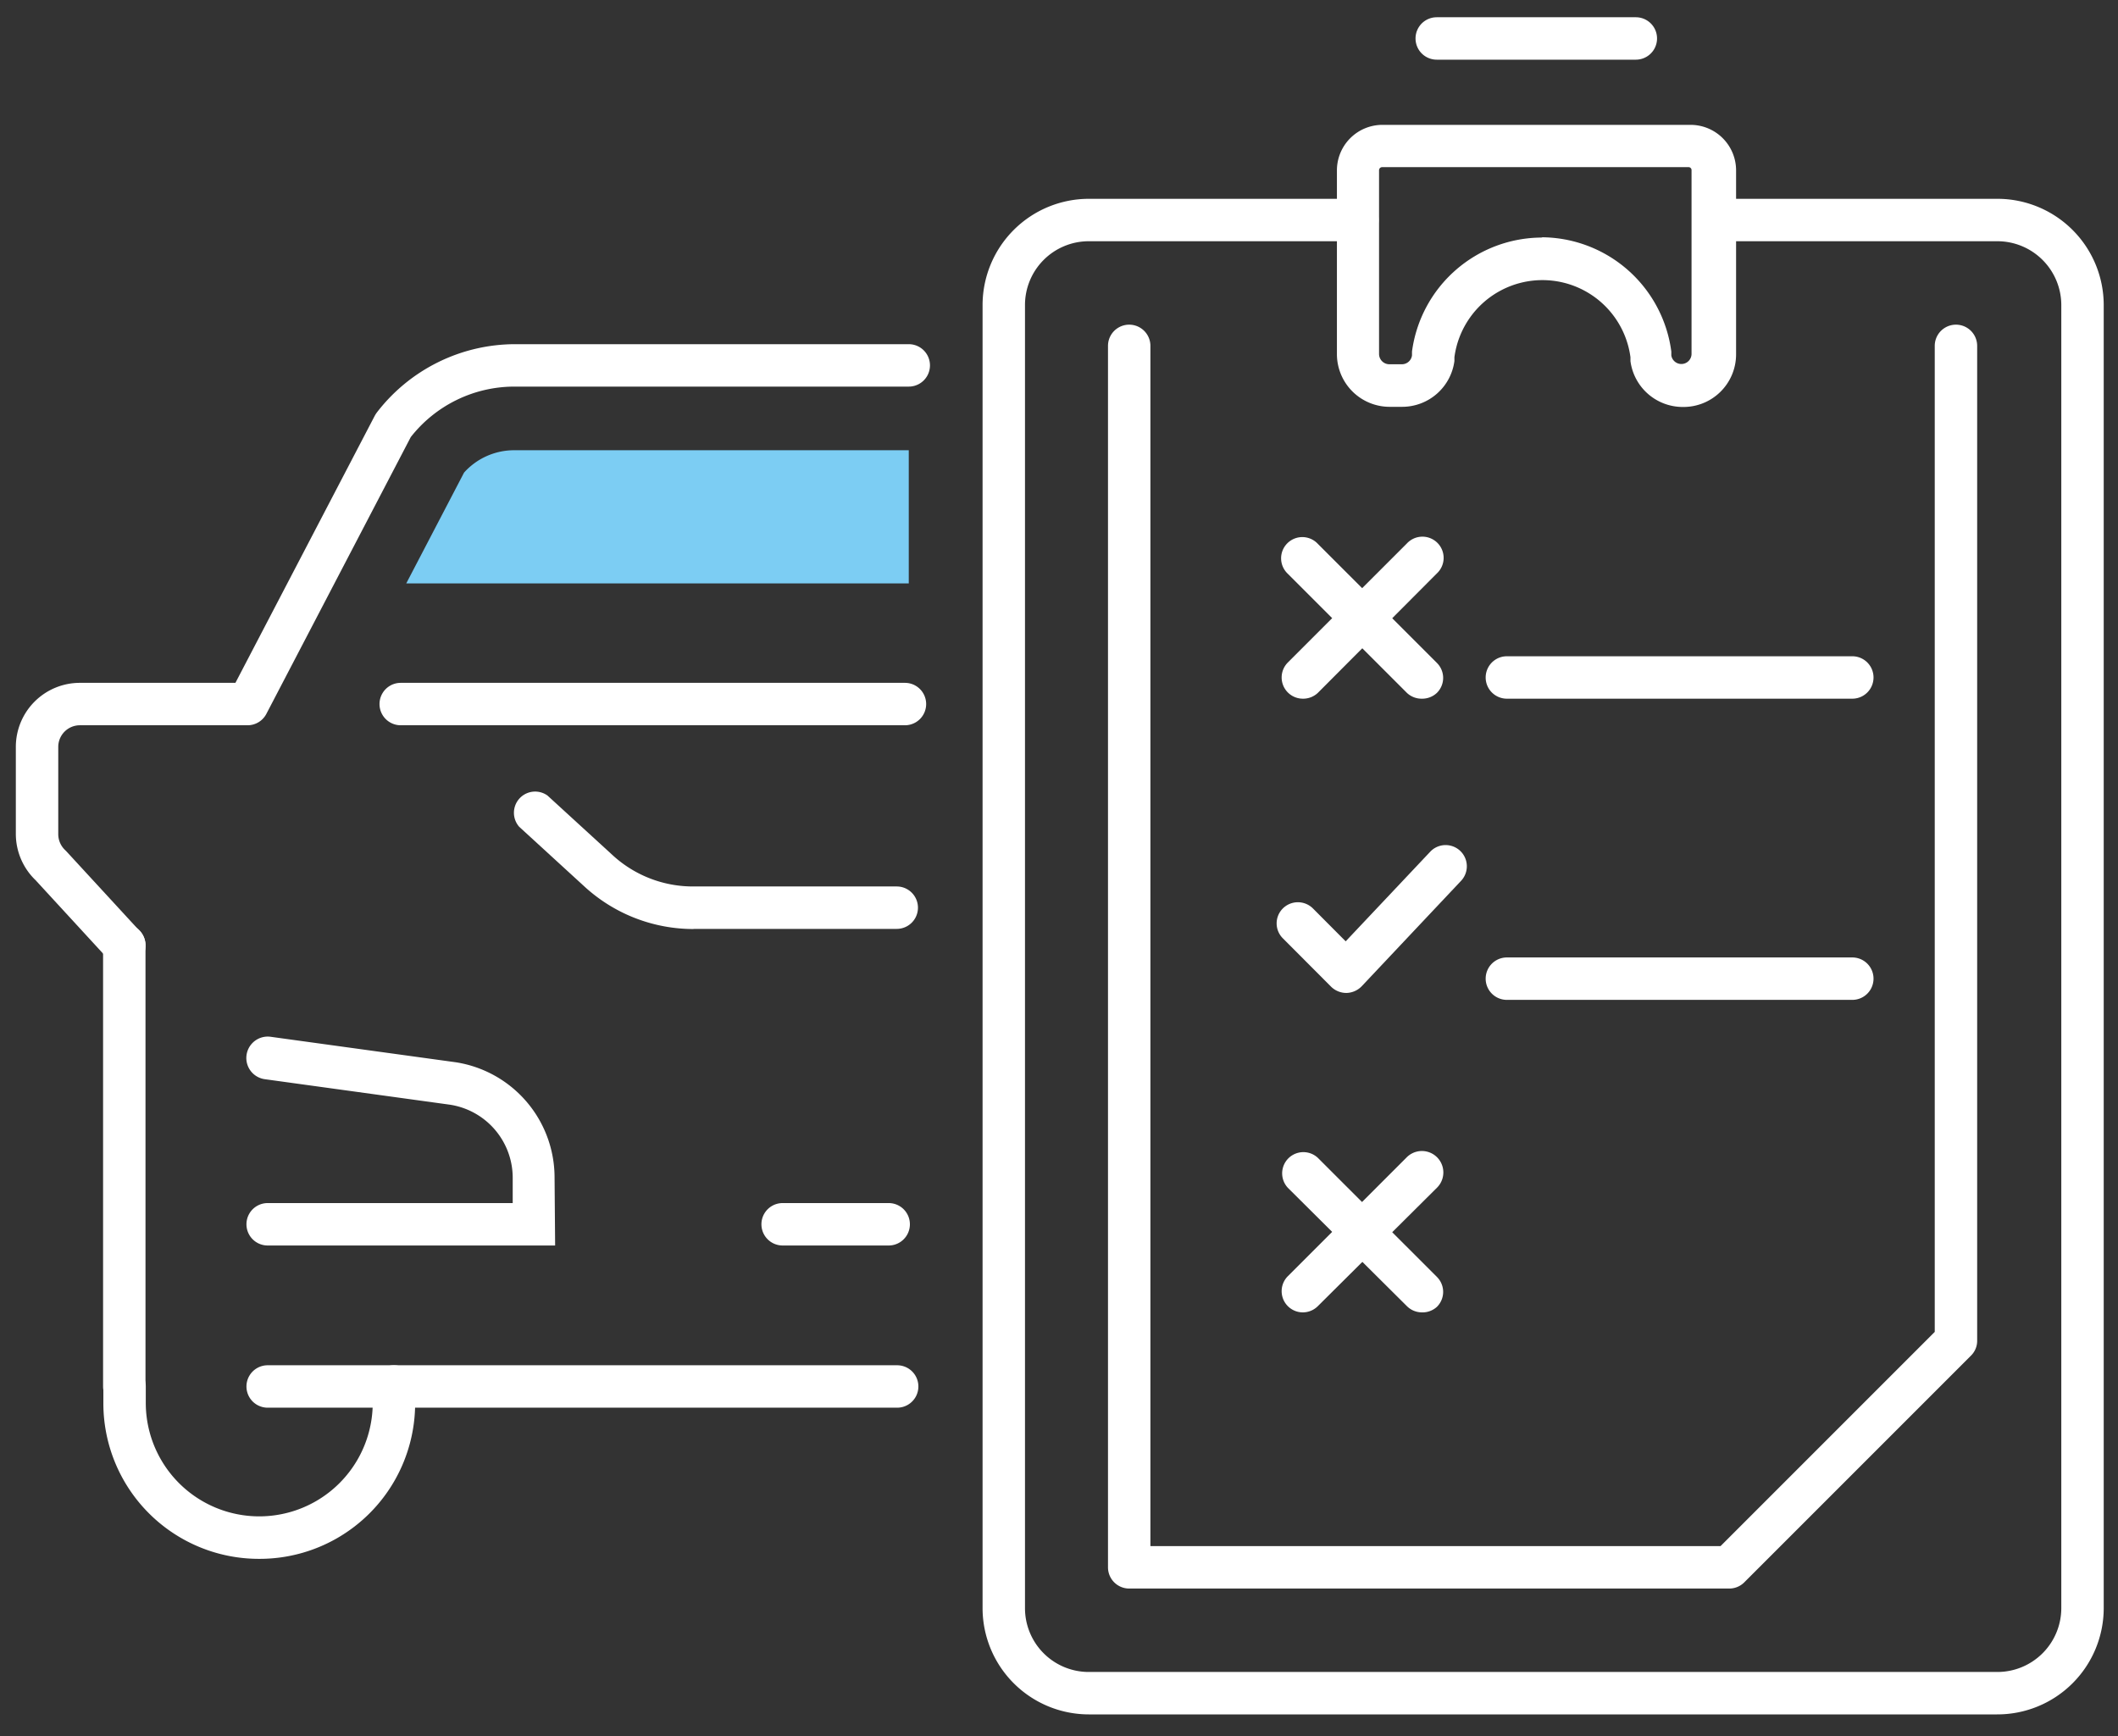 <svg xmlns="http://www.w3.org/2000/svg" id="Isolation_Mode" data-name="Isolation Mode" viewBox="0 0 149.79 122.79"><rect x="0" y="0" width="149.79" height="122.79" fill="#333333" stroke="none"/><defs><style>.cls-1{fill:#fff}</style></defs><path d="M119 28.78a3.73 3.73 0 01-3.69-3.24v-.28a6.28 6.28 0 00-12.45 0v.27a3.73 3.73 0 01-3.69 3.24h-.89a3.73 3.73 0 01-3.73-3.72v-13a3.22 3.22 0 013.22-3.22h21.8a3.22 3.22 0 013.21 3.22v13a3.72 3.72 0 01-3.78 3.73zm-10-12a9.29 9.29 0 019.2 8.08v.28a.72.72 0 001.43-.1v-13a.21.21 0 00-.21-.22H97.75a.22.22 0 00-.22.22v13a.73.73 0 00.73.72h.89a.72.72 0 00.71-.63v-.27a9.29 9.29 0 019.23-8.06z" class="cls-1"/><path d="M141.23 121.24H77a7.52 7.52 0 01-7.51-7.51V21.57A7.52 7.52 0 0177 14.06h19a1.5 1.5 0 110 3H77a4.51 4.51 0 00-4.51 4.51v92.16a4.51 4.51 0 004.51 4.51h64.27a4.52 4.52 0 004.51-4.51V21.57a4.52 4.52 0 00-4.51-4.51h-20a1.5 1.5 0 010-3h20a7.52 7.52 0 017.51 7.51v92.16a7.52 7.52 0 01-7.55 7.51z" class="cls-1"/><path d="M122.3 112.34H79.86a1.5 1.5 0 01-1.5-1.5V24.46a1.5 1.5 0 113 0v84.88h40.32l15.15-15.15V24.46a1.5 1.5 0 013 0v70.35a1.46 1.46 0 01-.44 1.06l-16 16a1.5 1.5 0 01-1.09.47z" class="cls-1"/><path d="M95.21 70.22a1.54 1.54 0 01-1.07-.44l-3.41-3.42a1.49 1.49 0 010-2.12 1.51 1.51 0 012.12 0l2.32 2.33 6-6.36a1.5 1.5 0 012.18 2.06l-7.05 7.48a1.55 1.55 0 01-1.07.47zM92.14 49.41a1.5 1.5 0 01-1.06-2.56l8.42-8.42a1.5 1.5 0 112.12 2.12L93.2 49a1.51 1.51 0 01-1.06.41z" class="cls-1"/><path d="M100.56 49.41A1.51 1.51 0 0199.5 49l-8.42-8.42a1.5 1.5 0 112.12-2.12l8.42 8.42a1.49 1.49 0 010 2.12 1.51 1.51 0 01-1.06.41zM92.14 92.81a1.5 1.5 0 01-1.06-2.56l8.42-8.42a1.5 1.5 0 012.12 2.17l-8.42 8.37a1.51 1.51 0 01-1.06.44z" class="cls-1"/><path d="M100.56 92.81a1.51 1.51 0 01-1.06-.44L91.08 84a1.5 1.5 0 012.12-2.12l8.42 8.42a1.49 1.49 0 010 2.12 1.51 1.51 0 01-1.06.39zM131 49.41h-24.43a1.5 1.5 0 010-3H131a1.5 1.5 0 010 3zM131 70.71h-24.43a1.5 1.5 0 010-3H131a1.5 1.5 0 010 3zM49.05 65.7a11.4 11.4 0 01-7.71-3l-4.62-4.23a1.5 1.5 0 012-2.21l4.61 4.22a8.39 8.39 0 005.69 2.21h14.4a1.5 1.5 0 010 3H49.05zM39.26 88.08H18.93a1.5 1.5 0 110-3h17.33v-1.81a5.23 5.23 0 00-4.46-5.15l-13.07-1.8a1.5 1.5 0 11.41-3l13.08 1.8a8.25 8.25 0 017 8.12zM8.79 99.55a1.5 1.5 0 01-1.5-1.5V66.84a1.5 1.5 0 013 0v31.21a1.5 1.5 0 01-1.5 1.5z" class="cls-1"/><path d="M8.79 68.34a1.51 1.51 0 01-1.11-.48l-5.16-5.61A4.54 4.54 0 011.12 59v-6.18a4.53 4.53 0 014.53-4.53h11l9.85-18.88a2.39 2.39 0 01.13-.21 12.35 12.35 0 019.78-4.86h27.86a1.5 1.5 0 010 3H36.36a9.32 9.32 0 00-7.31 3.57L18.84 50.48a1.5 1.5 0 01-1.33.81H5.65a1.53 1.53 0 00-1.53 1.53V59a1.55 1.55 0 00.49 1.12l.08.08 5.2 5.65a1.49 1.49 0 01-1.1 2.51zM18.31 110.24a11 11 0 01-11-11v-1.19a1.5 1.5 0 013 0v1.16a8 8 0 1016.05 0v-1.16a1.5 1.5 0 013 0v1.16a11 11 0 01-11.05 11.03z" class="cls-1"/><path d="M63.45 99.55H18.93a1.5 1.5 0 110-3h44.52a1.5 1.5 0 010 3zM62.85 88.08h-7.5a1.5 1.5 0 010-3h7.5a1.5 1.5 0 010 3zM64 51.29H28.34a1.5 1.5 0 110-3H64a1.5 1.5 0 010 3zM115.69 4.22h-14.08a1.5 1.5 0 010-3h14.08a1.5 1.5 0 010 3z" class="cls-1"/><path fill="#7ccdf3" d="M32.82 33.42l-4.09 7.84h35.54v-9.42H36.36a4.76 4.76 0 00-3.54 1.58z"/></svg>